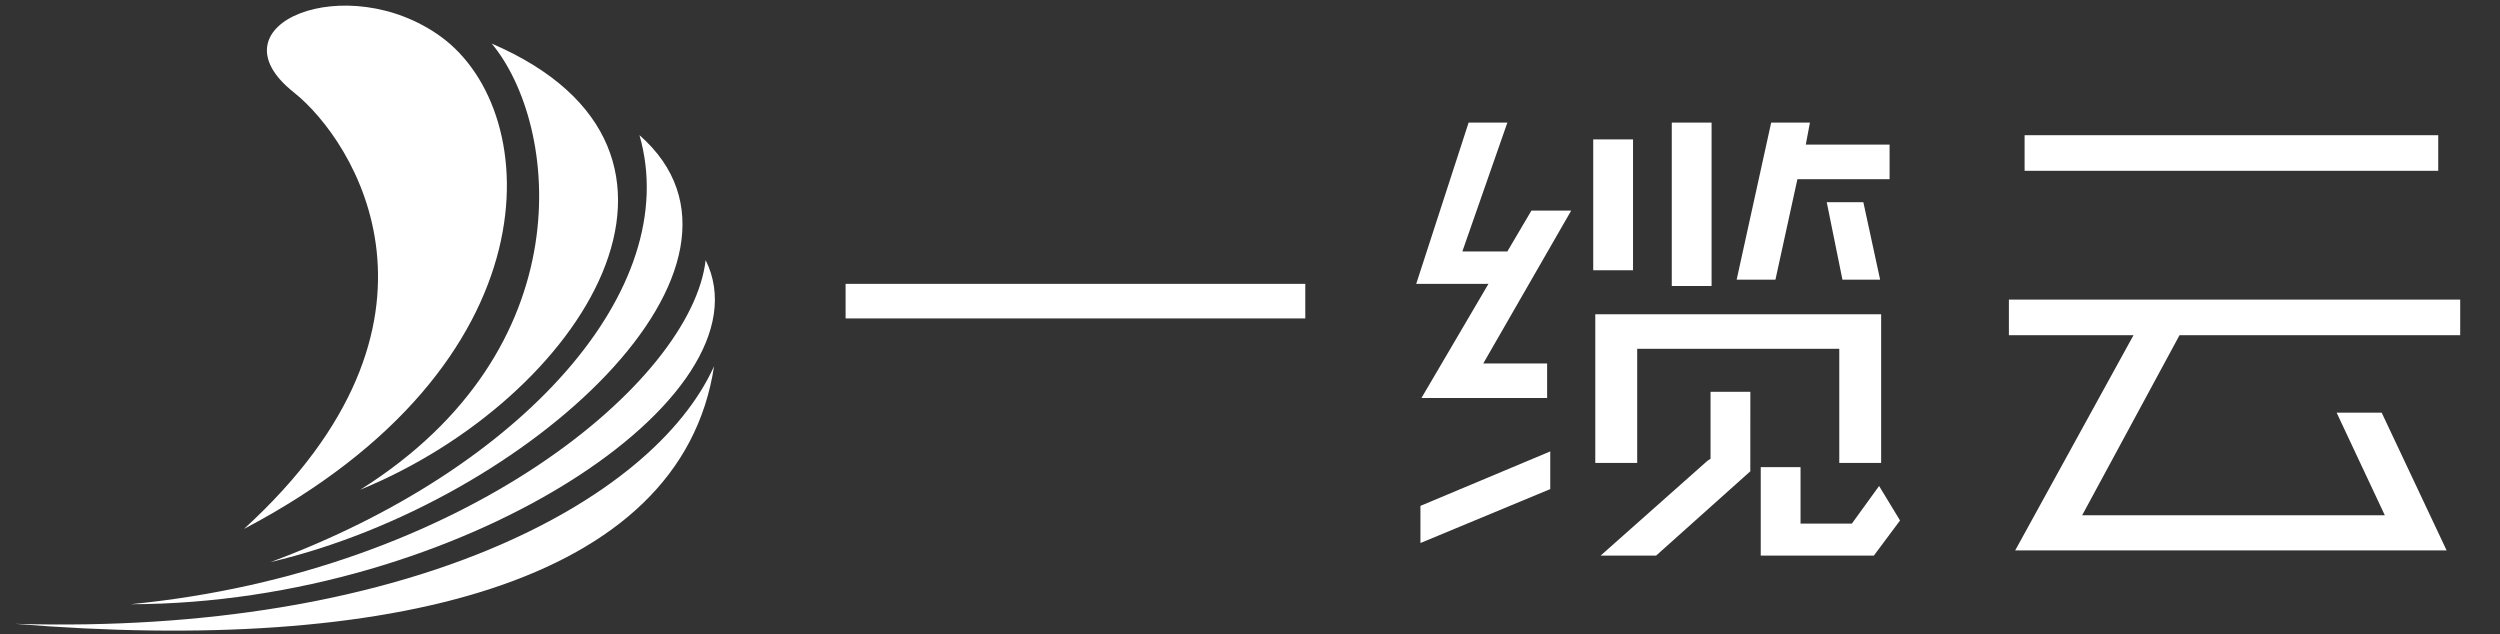 <?xml version="1.0" encoding="utf-8"?>
<!-- Generator: Adobe Illustrator 16.0.0, SVG Export Plug-In . SVG Version: 6.00 Build 0)  -->
<!DOCTYPE svg PUBLIC "-//W3C//DTD SVG 1.1//EN" "http://www.w3.org/Graphics/SVG/1.1/DTD/svg11.dtd">
<svg version="1.1" id="图层_1" xmlns="http://www.w3.org/2000/svg" xmlns:xlink="http://www.w3.org/1999/xlink" x="0px" y="0px"
	 width="138px" height="35px" viewBox="0 0 138 35" enable-background="new 0 0 138 35" xml:space="preserve">
<rect x="0" y="0" width="138" height="35" fill="#333333" stroke="none"/>
<g id="Layer_1" display="none">
	<path display="inline" fill="#0C66FF" d="M24.583,0.843l-9.659,11.33l-3.365,3.948l-5.681,6.666V9.457l4.219,4.95l3.364-3.949
		L5.266,0.843L0.754,2.504V29.74l4.513,1.66l9.658-11.332l3.365-3.948l5.682-6.664v13.329l-4.22-4.949l-3.364,3.949l8.196,9.615
		l4.51-1.662V2.504L24.583,0.843z"/>
	<g display="inline">
		<path d="M58.907,15.915c0,2.017-0.348,3.894-1.044,5.629c-0.696,1.736-1.675,3.246-2.939,4.526
			c-1.264,1.283-2.785,2.289-4.566,3.017c-1.78,0.729-3.756,1.093-5.926,1.093s-4.148-0.363-5.936-1.093
			c-1.788-0.728-3.315-1.731-4.587-3.017c-1.27-1.282-2.252-2.79-2.949-4.526c-0.694-1.735-1.043-3.612-1.043-5.629
			s0.349-3.893,1.043-5.629c0.696-1.735,1.68-3.242,2.949-4.519c1.271-1.276,2.799-2.279,4.587-3.006
			c1.787-0.728,3.765-1.092,5.936-1.092c2.17,0,4.146,0.367,5.926,1.102c1.781,0.734,3.303,1.739,4.566,3.016
			c1.265,1.277,2.243,2.783,2.939,4.519C58.559,12.042,58.907,13.911,58.907,15.915z M52.282,15.915c0-1.378-0.179-2.62-0.536-3.724
			s-0.872-2.039-1.542-2.805c-0.67-0.766-1.49-1.354-2.46-1.762c-0.971-0.408-2.074-0.612-3.313-0.612
			c-1.25,0-2.365,0.204-3.343,0.612C40.113,8.033,39.29,8.62,38.62,9.386c-0.67,0.766-1.185,1.701-1.542,2.805
			c-0.356,1.104-0.536,2.346-0.536,3.724c0,1.392,0.179,2.64,0.536,3.745c0.357,1.104,0.872,2.039,1.542,2.805
			c0.669,0.766,1.493,1.35,2.469,1.752c0.978,0.402,2.092,0.604,3.343,0.604c1.238,0,2.342-0.198,3.313-0.604
			c0.97-0.402,1.79-0.986,2.46-1.752s1.185-1.701,1.542-2.805C52.103,18.555,52.282,17.307,52.282,15.915z"/>
		<path d="M77.01,18.632c0.236,0.523,0.465,1.062,0.682,1.609c0.22-0.563,0.445-1.107,0.688-1.64
			c0.242-0.528,0.49-1.043,0.746-1.543l7.162-14.106c0.127-0.243,0.258-0.431,0.396-0.565c0.135-0.134,0.282-0.233,0.446-0.297
			c0.166-0.064,0.354-0.096,0.563-0.096c0.211,0,0.457,0,0.738,0h4.938v27.879h-5.705V13.828c0-0.778,0.039-1.622,0.114-2.528
			l-7.389,14.343c-0.229,0.446-0.539,0.784-0.93,1.018c-0.391,0.229-0.834,0.344-1.332,0.344h-0.88c-0.498,0-0.94-0.111-1.331-0.344
			c-0.391-0.229-0.697-0.568-0.929-1.018l-7.43-14.358c0.051,0.447,0.089,0.89,0.114,1.331c0.026,0.441,0.038,0.846,0.038,1.216
			v16.045h-5.706V1.995h4.94c0.281,0,0.526,0,0.737,0c0.21,0,0.398,0.032,0.564,0.096c0.166,0.064,0.314,0.163,0.449,0.297
			c0.135,0.134,0.266,0.323,0.394,0.565l7.181,14.166C76.529,17.604,76.773,18.109,77.01,18.632z"/>
		<path d="M97.968,29.875V1.976h10.263c1.932,0,3.567,0.179,4.922,0.536c1.355,0.357,2.457,0.862,3.313,1.513
			c0.854,0.651,1.479,1.443,1.867,2.375c0.39,0.932,0.584,1.972,0.584,3.121c0,0.625-0.09,1.229-0.269,1.81
			c-0.182,0.581-0.459,1.126-0.842,1.637c-0.387,0.51-0.875,0.973-1.479,1.388c-0.602,0.415-1.32,0.775-2.162,1.082
			c1.838,0.447,3.197,1.171,4.078,2.173c0.881,1.002,1.318,2.288,1.318,3.855c0,1.188-0.229,2.291-0.688,3.313
			c-0.459,1.021-1.133,1.91-2.021,2.671c-0.89,0.76-1.98,1.354-3.281,1.778c-1.305,0.431-2.789,0.646-4.465,0.646L97.968,29.875
			L97.968,29.875z M104.439,13.713h3.371c0.715,0,1.356-0.051,1.934-0.153c0.576-0.102,1.063-0.281,1.465-0.537
			c0.4-0.255,0.709-0.605,0.918-1.053c0.211-0.447,0.316-1.008,0.316-1.685c0-0.663-0.084-1.216-0.25-1.656
			c-0.166-0.441-0.42-0.795-0.767-1.063c-0.346-0.268-0.78-0.459-1.313-0.574c-0.531-0.116-1.16-0.173-1.89-0.173h-3.789
			L104.439,13.713L104.439,13.713z M104.439,18.041v6.951h4.559c0.854,0,1.553-0.107,2.096-0.326
			c0.541-0.217,0.969-0.498,1.273-0.842c0.307-0.346,0.518-0.734,0.631-1.168c0.115-0.434,0.172-0.875,0.172-1.32
			c0-0.51-0.066-0.971-0.199-1.379c-0.135-0.408-0.365-0.752-0.688-1.035c-0.324-0.279-0.757-0.498-1.292-0.65
			c-0.536-0.149-1.215-0.229-2.03-0.229L104.439,18.041L104.439,18.041z"/>
	</g>
</g>
<g>
	<path fill="#FFFFFF" d="M39.416,20.217c-3.402,7.521-17.152,14.846-38.582,14.219C21.328,36.113,37.582,32.305,39.416,20.217
		L39.416,20.217z"/>
	<path fill="#FFFFFF" d="M19.885,27.033C32.25,19.268,30.874,6.895,27.143,2.405C40.863,8.321,32.134,22.008,19.885,27.033
		L19.885,27.033z"/>
	<path fill="#FFFFFF" d="M35.298,7.46c8.157,7.138-6.182,20.233-20.364,23.567C28.798,25.889,37.751,15.97,35.298,7.46L35.298,7.46z
		"/>
	<path fill="#FFFFFF" d="M38.952,14.359c3.724,7.518-13.549,18.971-31.742,18.994C25.603,31.561,38.175,21.053,38.952,14.359z"/>
	<path fill="#FFFFFF" d="M13.466,29.197c12.513-11.415,6.107-21.435,2.75-24.1c-4.74-3.763,2.951-6.842,8.134-3.063
		C30.069,6.205,30.759,20.111,13.466,29.197z"/>
</g>
<g>
	<path fill="#FFFFFF" d="M46.677,15.669h25.375v1.908H46.677V15.669z"/>
	<path fill="#FFFFFF" d="M84.535,11.625h2.195l-4.854,8.438h3.525v1.908h-6.938l3.699-6.301h-3.988l2.893-8.901h2.139l-2.484,7.11
		h2.484L84.535,11.625z M78.408,27.924l7.166-3.006v2.08l-7.166,2.977V27.924z M90.143,7.693v7.226h-2.197V7.693H90.143z
		 M103.842,25.555h-2.314v-6.301H90.373v6.301h-2.313v-8.208h15.779v8.208H103.842z M96.617,26.016l-5.201,4.654h-3.063l5.895-5.232
		l0.174-0.115v-0.115v-3.582h2.197L96.617,26.016L96.617,26.016z M94.479,15.786h-2.197V6.769h2.197V15.786z M98.004,15.438h-2.141
		l1.906-8.67h2.139L99.68,7.982h4.625v1.908h-5.088L98.004,15.438z M97.193,30.67v-4.885h2.197v3.119h2.832l1.504-2.078l1.156,1.904
		l-1.445,1.939H97.193z M100.836,11.162h2.021l0.926,4.277h-2.08L100.836,11.162z"/>
	<path fill="#FFFFFF" d="M131.469,22.779l3.584,7.602h-23.814l6.531-11.879h-0.637h-6.242v-1.963h24.912v1.963h-15.145h-0.348
		l-5.375,9.941h0.521h16.186l-2.66-5.664H131.469z M111.758,7.462h22.832v1.965h-22.832V7.462z"/>
</g>
</svg>
